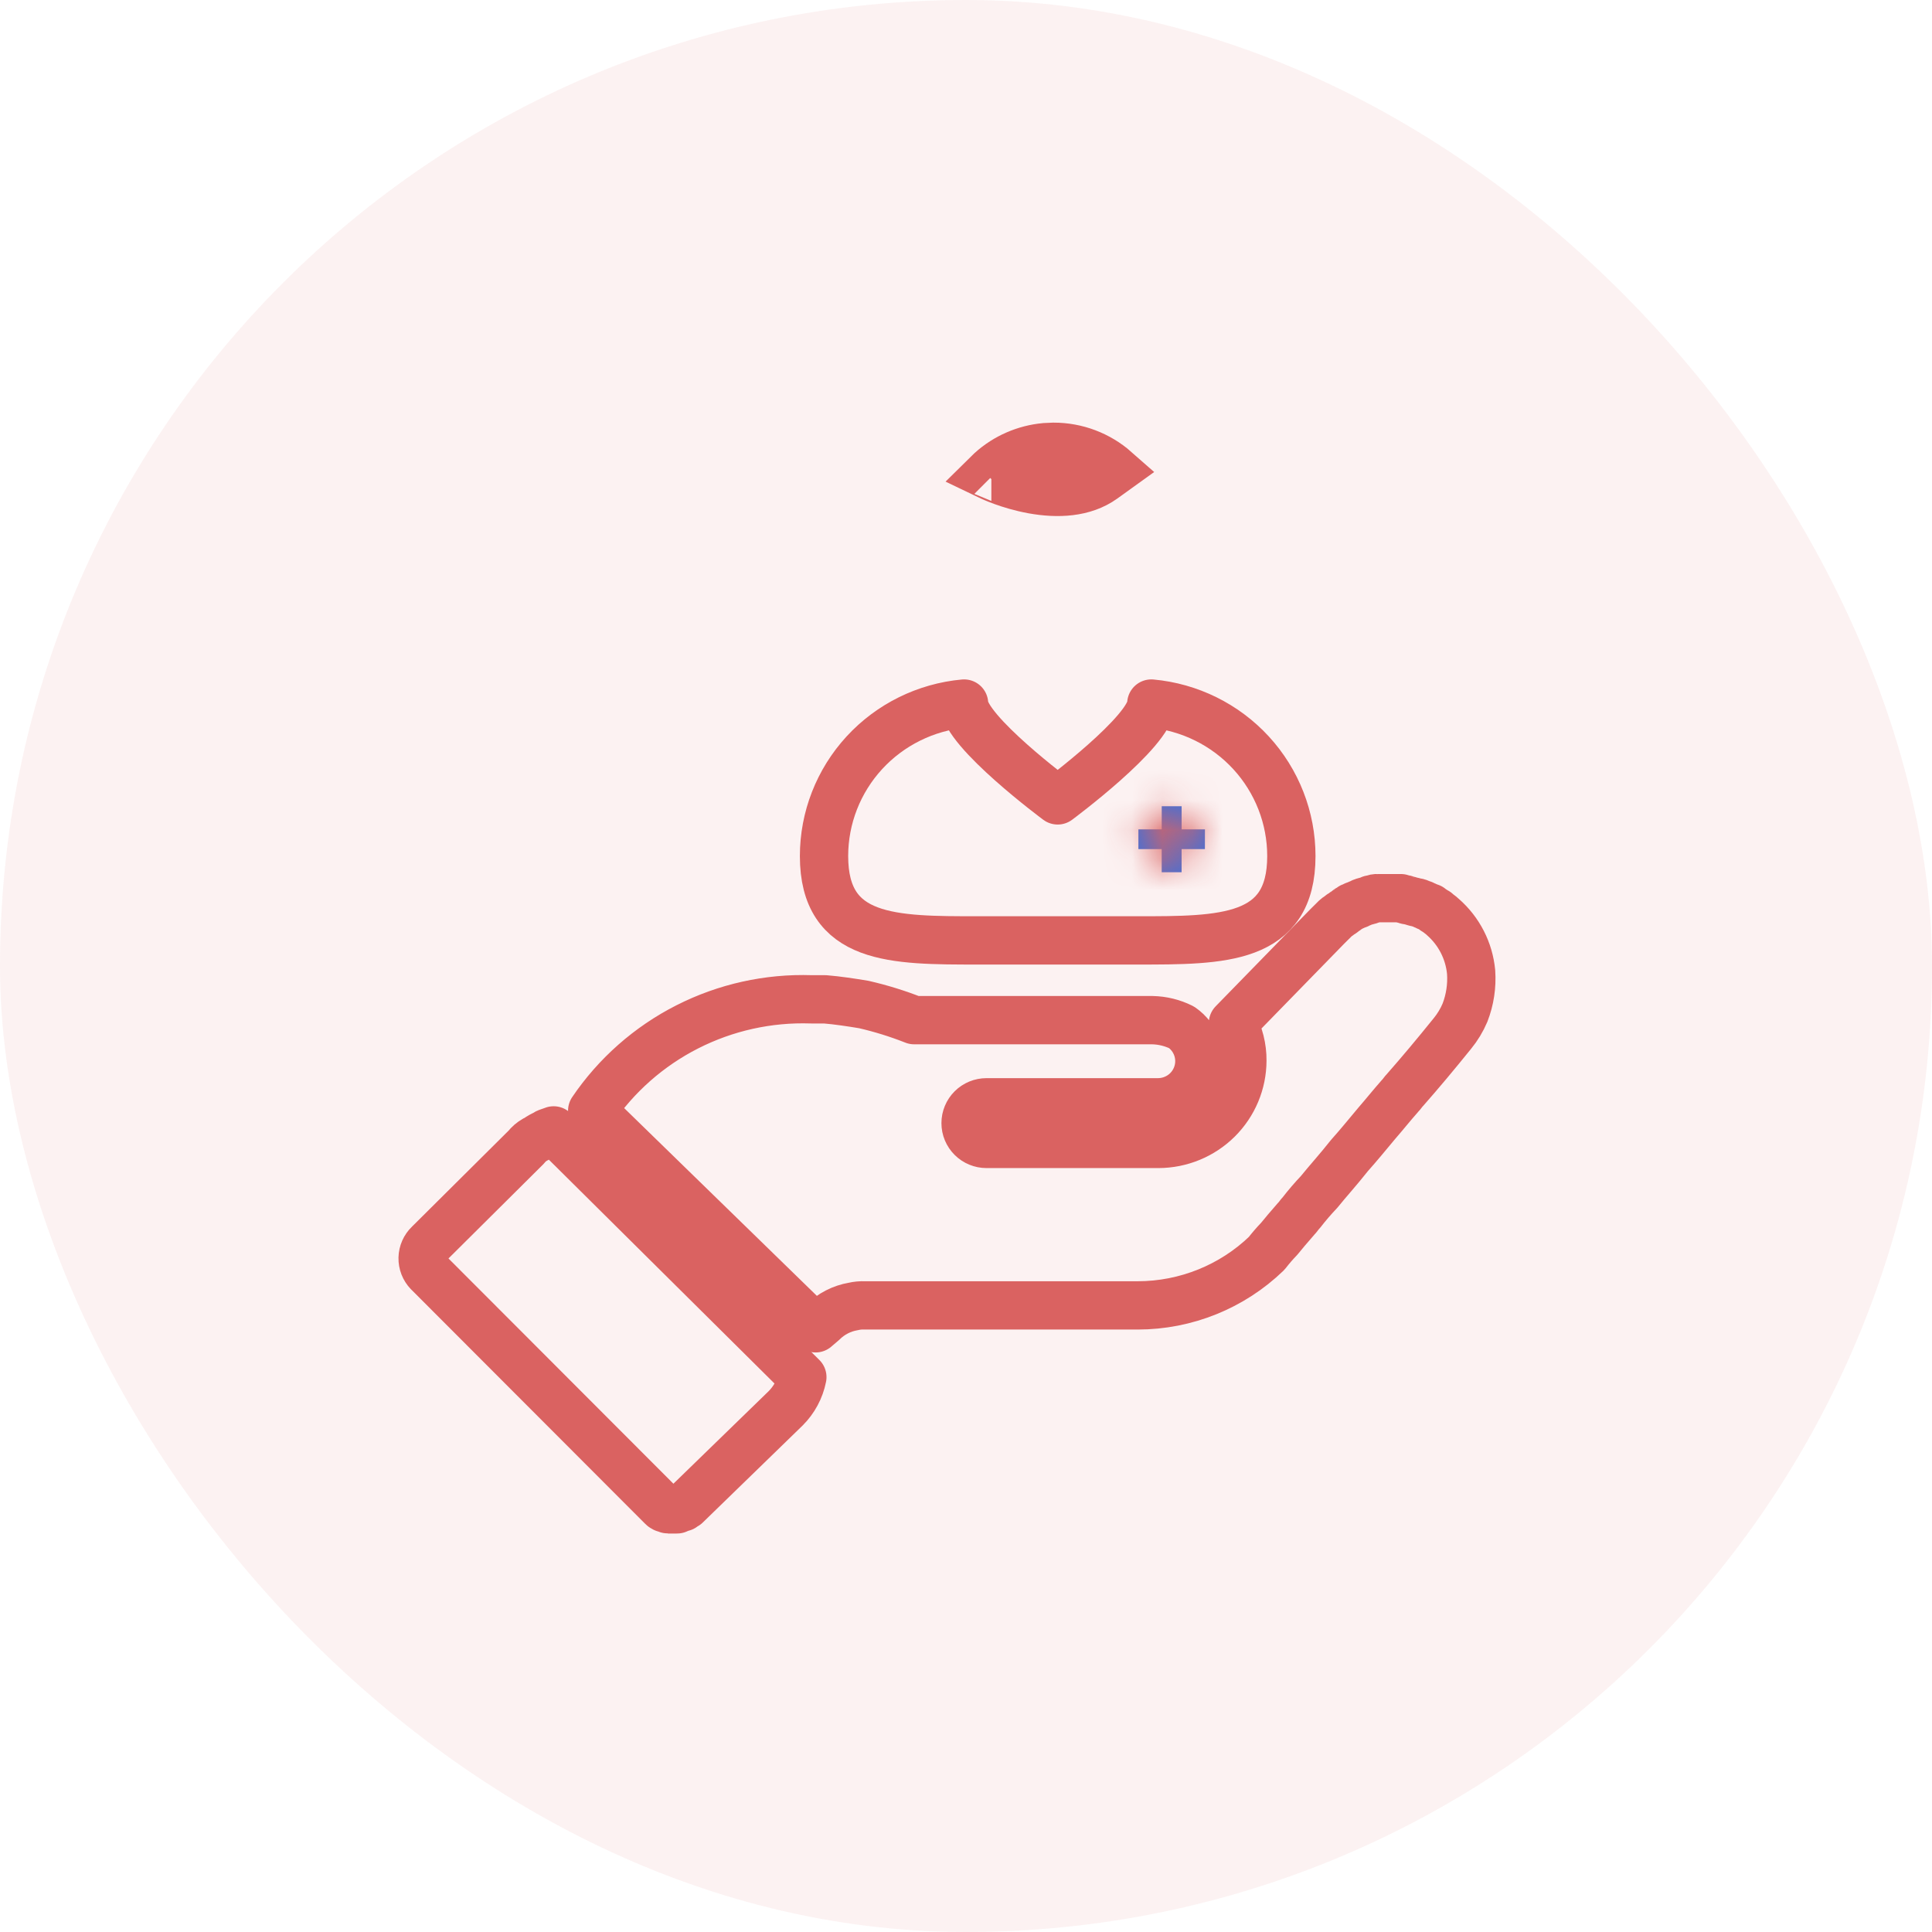 <svg width="64" height="64" viewBox="0 0 64 64" fill="none" xmlns="http://www.w3.org/2000/svg">
<rect opacity="0.08" width="64" height="64" rx="32" fill="#DA6261"/>
<path d="M38.139 23.306C38.118 24.231 35.037 26.514 35.037 26.514C35.037 26.514 31.956 24.23 31.936 23.306C30.668 23.422 29.489 24.005 28.631 24.939C27.773 25.874 27.297 27.093 27.297 28.358C27.297 31.16 29.585 31.152 32.406 31.152H37.669C40.491 31.152 42.778 31.159 42.778 28.358C42.778 27.093 42.302 25.874 41.444 24.939C40.586 24.005 39.407 23.422 38.139 23.306Z" stroke="#DA6261" stroke-width="1.6" stroke-linejoin="round"/>
<mask id="path-3-inside-1_7511_11689" fill="white">
<path d="M39.914 28.127H39.142V28.894H38.483V28.128H37.711V27.474H38.484V26.707H39.143V27.474H39.915L39.914 28.127Z"/>
</mask>
<path d="M39.914 28.127H39.142V28.894H38.483V28.128H37.711V27.474H38.484V26.707H39.143V27.474H39.915L39.914 28.127Z" fill="#3871E0"/>
<path d="M39.914 28.127V29.727H41.513L41.514 28.129L39.914 28.127ZM39.142 28.127V26.527H37.542V28.127H39.142ZM39.142 28.894V30.494H40.742V28.894H39.142ZM38.483 28.894H36.883V30.494H38.483V28.894ZM38.483 28.128H40.083V26.528H38.483V28.128ZM37.711 28.128H36.111V29.728H37.711V28.128ZM37.711 27.474V25.875H36.111V27.474H37.711ZM38.484 27.474V29.075H40.084V27.474H38.484ZM38.484 26.707V25.107H36.884V26.707H38.484ZM39.143 26.707H40.743V25.107H39.143V26.707ZM39.143 27.474H37.543V29.075H39.143V27.474ZM39.915 27.474L41.515 27.476L41.516 25.875H39.915V27.474ZM39.914 28.127V26.527H39.142V28.127V29.727H39.914V28.127ZM39.142 28.127H37.542V28.894H39.142H40.742V28.127H39.142ZM39.142 28.894V27.294H38.483V28.894V30.494H39.142V28.894ZM38.483 28.894H40.083V28.128H38.483H36.883V28.894H38.483ZM38.483 28.128V26.528H37.711V28.128V29.728H38.483V28.128ZM37.711 28.128H39.311V27.474H37.711H36.111V28.128H37.711ZM37.711 27.474V29.075H38.484V27.474V25.875H37.711V27.474ZM38.484 27.474H40.084V26.707H38.484H36.884V27.474H38.484ZM38.484 26.707V28.307H39.143V26.707V25.107H38.484V26.707ZM39.143 26.707H37.543V27.474H39.143H40.743V26.707H39.143ZM39.143 27.474V29.075H39.915V27.474V25.875H39.143V27.474ZM39.915 27.474L38.315 27.473L38.314 28.126L39.914 28.127L41.514 28.129L41.515 27.476L39.915 27.474Z" fill="#DA6261" mask="url(#path-3-inside-1_7511_11689)"/>
<path d="M32.842 15.795L32.857 15.802C32.872 15.809 32.897 15.819 32.929 15.833C32.994 15.861 33.092 15.901 33.217 15.946C33.468 16.037 33.819 16.145 34.215 16.217C35.035 16.365 35.898 16.33 36.546 15.865L36.952 15.573C36.388 15.076 35.66 14.8 34.903 14.8L34.617 14.813C33.954 14.875 33.325 15.147 32.829 15.594L32.696 15.725L32.842 15.795ZM32.842 15.795L32.841 15.794H32.84C32.84 15.794 32.841 15.794 32.842 15.795Z" fill="#3871E0" stroke="#DA6261" stroke-width="1.6"/>
<path d="M48.733 32.203C48.667 31.497 48.332 30.843 47.795 30.375C47.726 30.306 47.656 30.271 47.586 30.202C47.552 30.202 47.552 30.168 47.517 30.168C47.482 30.133 47.413 30.099 47.378 30.064C47.343 30.064 47.308 30.029 47.274 30.029C47.239 29.995 47.169 29.995 47.135 29.96C47.1 29.96 47.065 29.926 47.03 29.926C46.99 29.898 46.941 29.886 46.892 29.891C46.856 29.891 46.822 29.857 46.787 29.857C46.752 29.857 46.683 29.822 46.648 29.822C46.629 29.825 46.61 29.823 46.592 29.817C46.574 29.811 46.558 29.801 46.544 29.788C46.495 29.793 46.446 29.781 46.405 29.753H45.64C45.58 29.748 45.52 29.76 45.466 29.788C45.448 29.786 45.428 29.788 45.41 29.793C45.393 29.799 45.376 29.809 45.362 29.822C45.327 29.822 45.258 29.857 45.224 29.857C45.189 29.857 45.154 29.891 45.12 29.891C45.084 29.926 45.014 29.926 44.981 29.96C44.945 29.96 44.911 29.995 44.876 29.995C44.842 30.029 44.772 30.029 44.737 30.064C44.702 30.099 44.668 30.099 44.632 30.133C44.596 30.167 44.528 30.202 44.493 30.237C44.458 30.271 44.424 30.271 44.389 30.306C44.355 30.34 44.285 30.375 44.25 30.409L44.181 30.478L43.972 30.685L40.843 33.894C41.051 34.274 41.159 34.702 41.155 35.135C41.153 35.866 40.86 36.567 40.339 37.084C39.818 37.601 39.112 37.892 38.376 37.894H32.68C32.496 37.894 32.319 37.822 32.189 37.692C32.059 37.563 31.986 37.388 31.986 37.205C31.986 37.022 32.059 36.846 32.189 36.717C32.319 36.587 32.496 36.515 32.68 36.515H38.344C38.637 36.518 38.924 36.427 39.162 36.257C39.4 36.086 39.576 35.844 39.665 35.567C39.755 35.289 39.752 34.991 39.658 34.715C39.564 34.439 39.384 34.2 39.143 34.033C38.841 33.882 38.508 33.8 38.17 33.794H30.283C29.741 33.58 29.184 33.407 28.615 33.276C28.199 33.207 27.747 33.138 27.331 33.104H26.879C25.452 33.056 24.038 33.37 22.767 34.016C21.497 34.661 20.413 35.617 19.617 36.792L27.017 44.002L27.259 43.795C27.534 43.524 27.885 43.343 28.267 43.278C28.392 43.249 28.521 43.237 28.649 43.243H37.687C39.283 43.242 40.816 42.623 41.96 41.518C42.09 41.35 42.229 41.188 42.377 41.035C42.516 40.863 42.69 40.655 42.933 40.379C43.003 40.31 43.037 40.241 43.107 40.172C43.292 39.933 43.489 39.703 43.698 39.483C43.975 39.138 44.323 38.758 44.705 38.275C44.983 37.965 45.295 37.585 45.611 37.206C45.852 36.93 46.098 36.62 46.375 36.307C46.444 36.238 46.479 36.169 46.549 36.1C47.035 35.548 47.556 34.927 48.112 34.237C48.283 34.028 48.424 33.795 48.529 33.547C48.695 33.119 48.764 32.661 48.733 32.203Z" stroke="#DA6261" stroke-width="1.6" stroke-linejoin="round"/>
<path d="M18.34 37.446C18.27 37.481 18.201 37.481 18.166 37.515C18.131 37.515 18.131 37.515 18.096 37.55C17.985 37.594 17.88 37.652 17.784 37.722C17.749 37.722 17.749 37.757 17.714 37.757C17.607 37.818 17.512 37.9 17.436 37.997L14.208 41.205C14.079 41.327 14.005 41.495 14 41.672C13.996 41.849 14.062 42.02 14.185 42.149L14.208 42.171L21.82 49.794L21.924 49.898C21.929 49.897 21.933 49.898 21.937 49.9C21.942 49.901 21.945 49.904 21.949 49.907C21.952 49.91 21.954 49.914 21.956 49.918C21.958 49.922 21.959 49.927 21.959 49.931C21.994 49.931 21.994 49.965 22.029 49.965H22.062C22.097 49.965 22.097 50 22.132 50H22.41C22.444 50 22.444 50 22.479 49.965H22.514C22.54 49.962 22.564 49.95 22.583 49.931H22.618C22.653 49.896 22.688 49.862 22.723 49.862L26.024 46.654C26.308 46.371 26.501 46.011 26.579 45.619L18.34 37.446Z" stroke="#DA6261" stroke-width="1.6" stroke-linejoin="round"/>
</svg>
